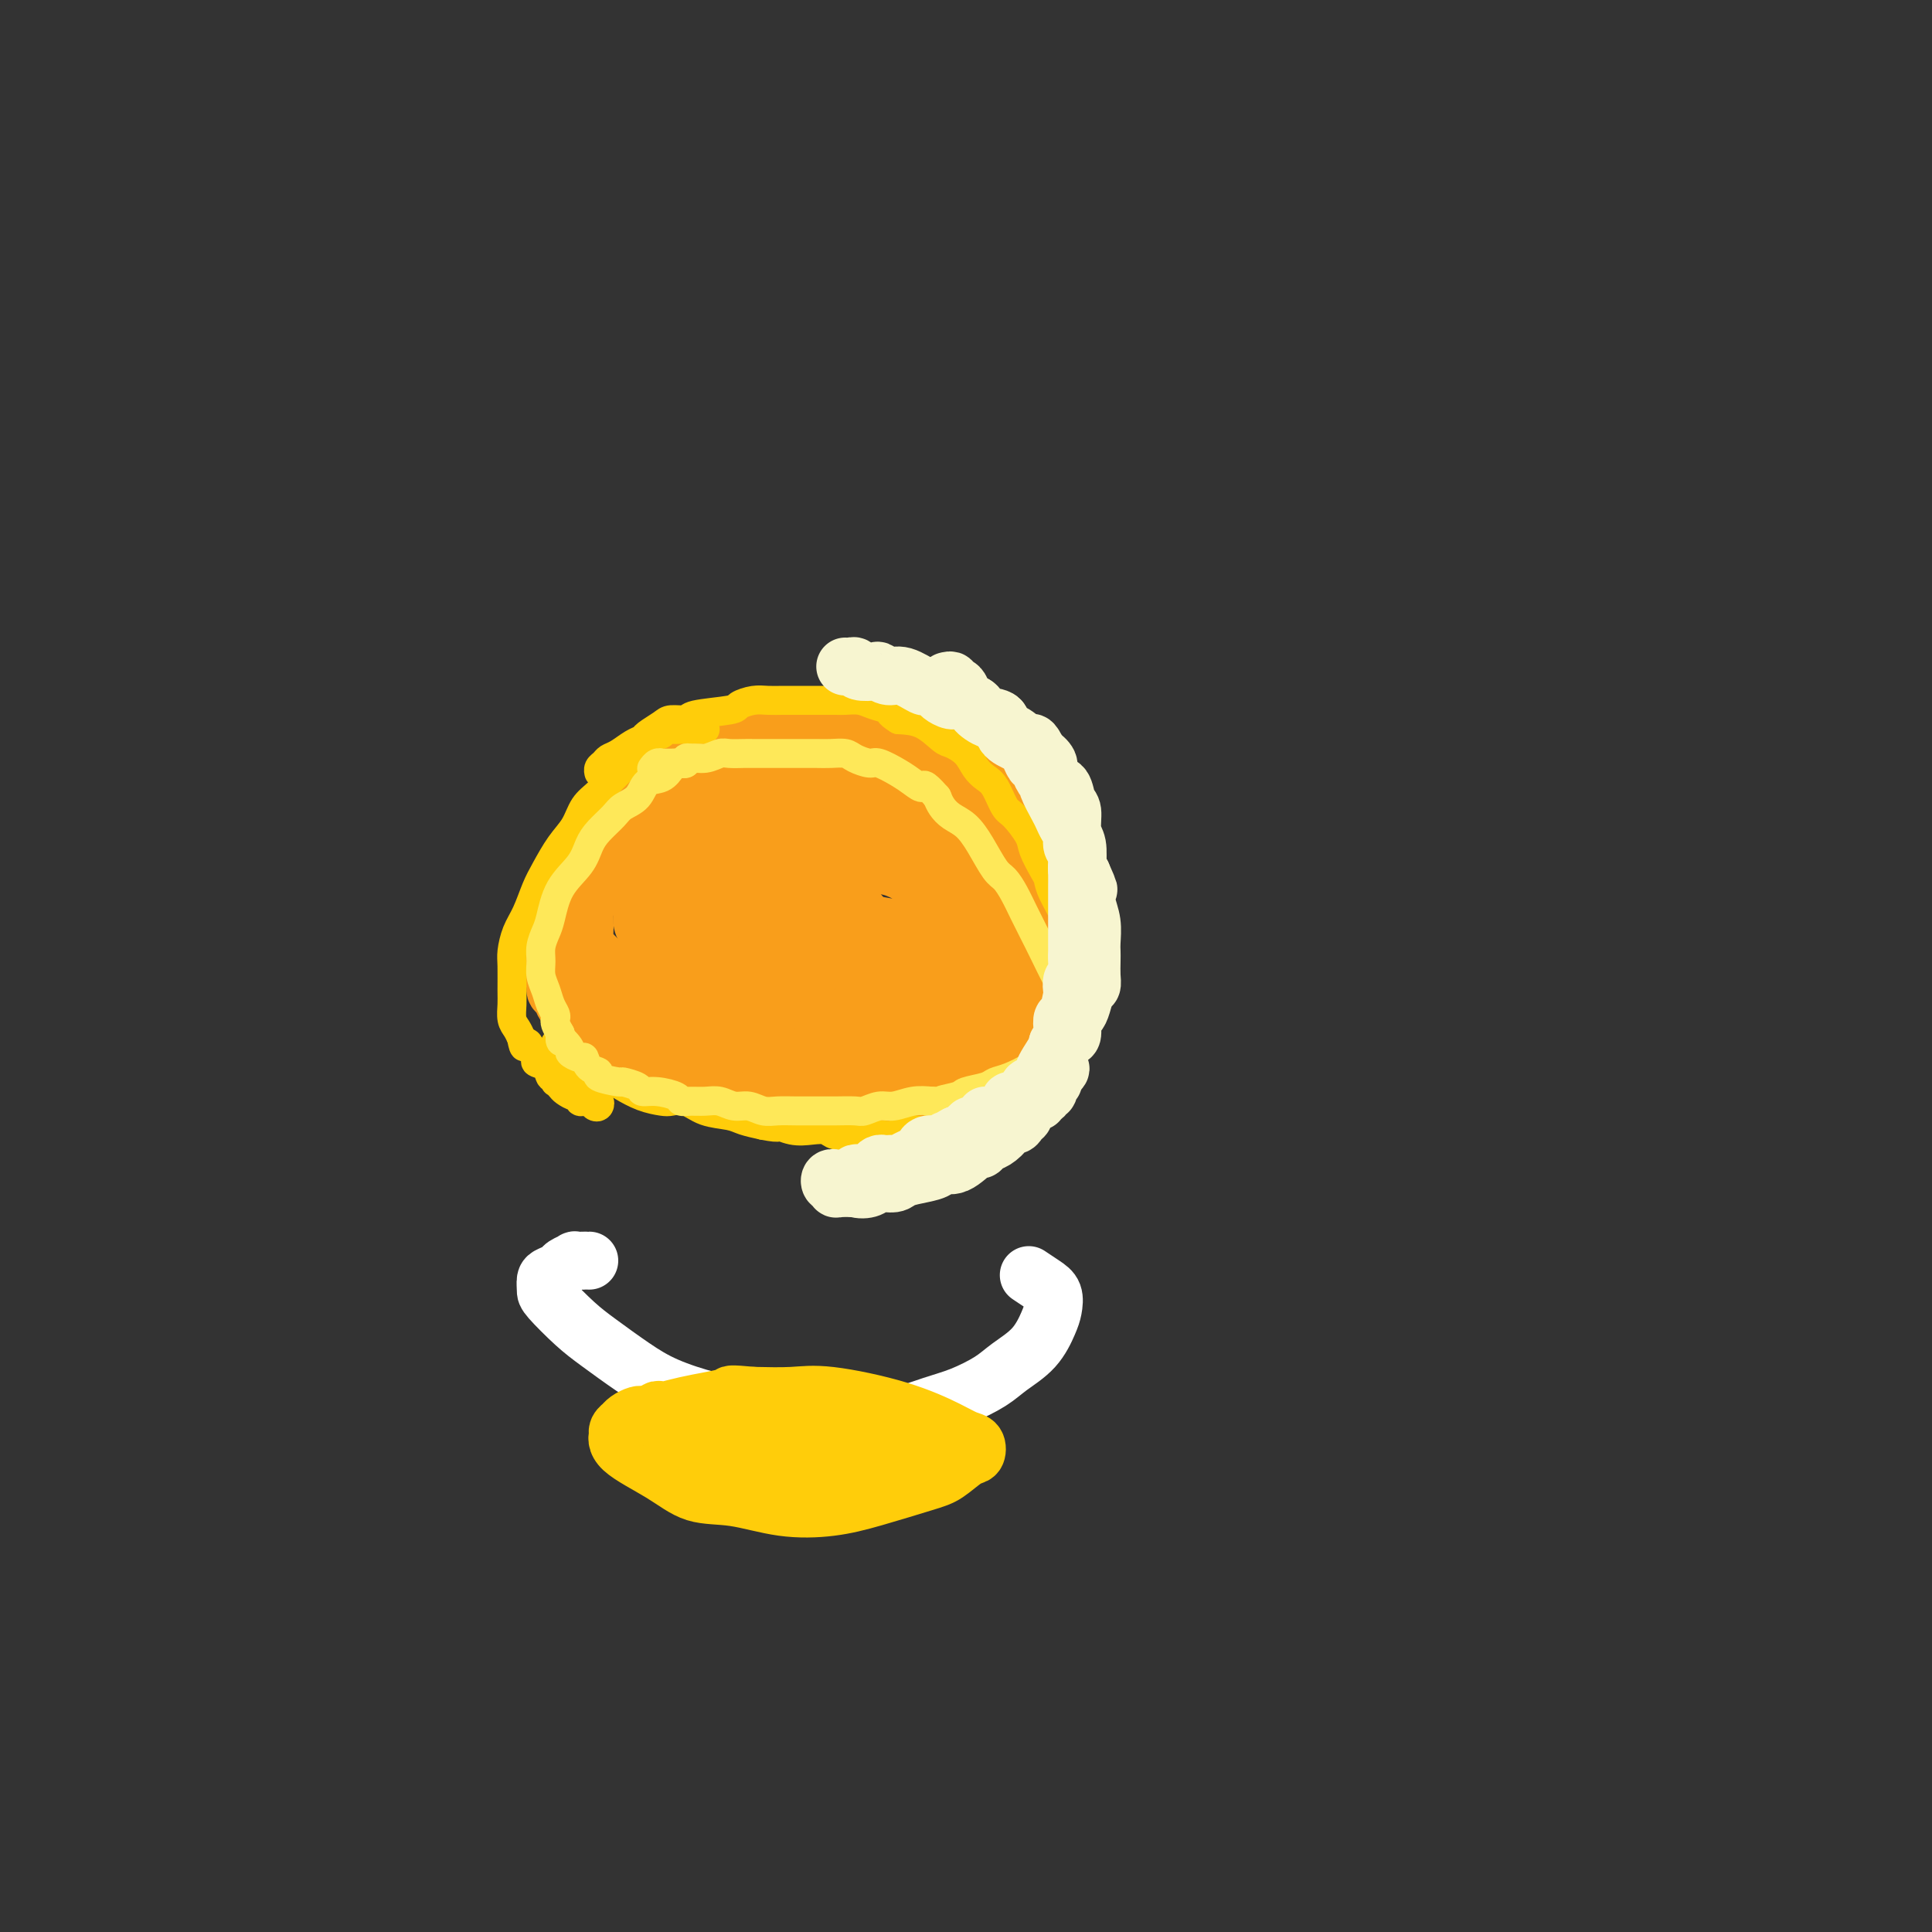 <svg viewBox='0 0 400 400' version='1.1' xmlns='http://www.w3.org/2000/svg' xmlns:xlink='http://www.w3.org/1999/xlink'><rect x="0" y="0" width="400" height="400" fill="#333333" stroke="none"/><g fill='none' stroke='#F99E1B' stroke-width='6' stroke-linecap='round' stroke-linejoin='round'><path d='M151,154c-0.334,-0.000 -0.667,-0.001 -1,0c-0.333,0.001 -0.664,0.003 -1,0c-0.336,-0.003 -0.675,-0.012 -1,0c-0.325,0.012 -0.637,0.044 -1,0c-0.363,-0.044 -0.779,-0.165 -1,0c-0.221,0.165 -0.248,0.617 -1,1c-0.752,0.383 -2.229,0.697 -3,1c-0.771,0.303 -0.836,0.594 -1,1c-0.164,0.406 -0.427,0.926 -1,1c-0.573,0.074 -1.455,-0.298 -2,0c-0.545,0.298 -0.752,1.265 -1,2c-0.248,0.735 -0.538,1.239 -1,2c-0.462,0.761 -1.097,1.780 -2,3c-0.903,1.220 -2.073,2.643 -3,4c-0.927,1.357 -1.611,2.648 -2,4c-0.389,1.352 -0.482,2.763 -1,4c-0.518,1.237 -1.459,2.299 -2,3c-0.541,0.701 -0.682,1.041 -1,2c-0.318,0.959 -0.814,2.537 -1,4c-0.186,1.463 -0.061,2.810 0,4c0.061,1.190 0.057,2.221 0,3c-0.057,0.779 -0.167,1.305 0,2c0.167,0.695 0.611,1.559 1,2c0.389,0.441 0.723,0.458 1,1c0.277,0.542 0.498,1.607 1,3c0.502,1.393 1.286,3.112 2,4c0.714,0.888 1.357,0.944 2,1'/><path d='M131,206c1.504,2.573 1.763,2.505 2,3c0.237,0.495 0.451,1.554 1,2c0.549,0.446 1.434,0.279 3,1c1.566,0.721 3.813,2.329 5,3c1.187,0.671 1.313,0.404 2,1c0.687,0.596 1.933,2.055 4,3c2.067,0.945 4.954,1.378 7,2c2.046,0.622 3.253,1.434 5,2c1.747,0.566 4.036,0.886 6,1c1.964,0.114 3.602,0.020 5,0c1.398,-0.020 2.555,0.032 4,0c1.445,-0.032 3.179,-0.148 5,0c1.821,0.148 3.729,0.561 6,0c2.271,-0.561 4.905,-2.095 7,-3c2.095,-0.905 3.652,-1.179 5,-2c1.348,-0.821 2.486,-2.187 4,-3c1.514,-0.813 3.403,-1.073 5,-2c1.597,-0.927 2.901,-2.521 4,-4c1.099,-1.479 1.994,-2.845 3,-4c1.006,-1.155 2.125,-2.101 3,-3c0.875,-0.899 1.506,-1.752 2,-2c0.494,-0.248 0.849,0.109 1,0c0.151,-0.109 0.097,-0.685 0,-1c-0.097,-0.315 -0.239,-0.371 0,-1c0.239,-0.629 0.857,-1.831 1,-2c0.143,-0.169 -0.189,0.696 0,0c0.189,-0.696 0.899,-2.952 1,-4c0.101,-1.048 -0.406,-0.889 -1,-2c-0.594,-1.111 -1.275,-3.491 -2,-5c-0.725,-1.509 -1.493,-2.145 -2,-3c-0.507,-0.855 -0.754,-1.927 -1,-3'/><path d='M216,180c-1.581,-2.319 -2.535,-1.618 -3,-2c-0.465,-0.382 -0.441,-1.849 -1,-3c-0.559,-1.151 -1.703,-1.986 -3,-3c-1.297,-1.014 -2.749,-2.207 -4,-3c-1.251,-0.793 -2.303,-1.186 -3,-2c-0.697,-0.814 -1.039,-2.049 -2,-3c-0.961,-0.951 -2.542,-1.616 -4,-2c-1.458,-0.384 -2.793,-0.485 -4,-1c-1.207,-0.515 -2.286,-1.443 -4,-2c-1.714,-0.557 -4.062,-0.741 -6,-1c-1.938,-0.259 -3.467,-0.591 -5,-1c-1.533,-0.409 -3.072,-0.894 -4,-1c-0.928,-0.106 -1.247,0.168 -2,0c-0.753,-0.168 -1.939,-0.778 -3,-1c-1.061,-0.222 -1.995,-0.055 -3,0c-1.005,0.055 -2.080,0.000 -3,0c-0.920,-0.000 -1.686,0.055 -3,0c-1.314,-0.055 -3.178,-0.221 -4,0c-0.822,0.221 -0.604,0.831 -1,1c-0.396,0.169 -1.406,-0.101 -2,0c-0.594,0.101 -0.773,0.573 -1,1c-0.227,0.427 -0.503,0.809 -1,1c-0.497,0.191 -1.214,0.193 -2,1c-0.786,0.807 -1.639,2.421 -2,3c-0.361,0.579 -0.229,0.123 -1,1c-0.771,0.877 -2.445,3.087 -3,4c-0.555,0.913 0.009,0.529 0,1c-0.009,0.471 -0.590,1.796 -1,3c-0.410,1.204 -0.649,2.286 -1,3c-0.351,0.714 -0.815,1.061 -1,2c-0.185,0.939 -0.093,2.469 0,4'/><path d='M139,180c-0.285,2.260 0.501,1.411 1,2c0.499,0.589 0.711,2.616 1,4c0.289,1.384 0.655,2.125 1,3c0.345,0.875 0.670,1.882 1,3c0.330,1.118 0.666,2.346 1,3c0.334,0.654 0.666,0.735 1,2c0.334,1.265 0.671,3.715 1,5c0.329,1.285 0.651,1.404 1,2c0.349,0.596 0.724,1.669 1,2c0.276,0.331 0.452,-0.079 1,0c0.548,0.079 1.468,0.647 2,1c0.532,0.353 0.676,0.490 1,1c0.324,0.510 0.828,1.394 2,2c1.172,0.606 3.011,0.934 4,1c0.989,0.066 1.127,-0.130 3,0c1.873,0.130 5.479,0.585 8,1c2.521,0.415 3.955,0.789 6,1c2.045,0.211 4.699,0.257 7,0c2.301,-0.257 4.248,-0.819 6,-1c1.752,-0.181 3.307,0.019 6,-1c2.693,-1.019 6.523,-3.257 9,-5c2.477,-1.743 3.602,-2.990 5,-4c1.398,-1.010 3.070,-1.784 4,-3c0.930,-1.216 1.118,-2.875 2,-4c0.882,-1.125 2.459,-1.715 3,-3c0.541,-1.285 0.048,-3.264 0,-5c-0.048,-1.736 0.349,-3.228 0,-5c-0.349,-1.772 -1.444,-3.826 -3,-6c-1.556,-2.174 -3.573,-4.470 -6,-7c-2.427,-2.530 -5.265,-5.294 -8,-7c-2.735,-1.706 -5.368,-2.353 -8,-3'/><path d='M192,159c-4.123,-1.747 -6.431,-1.113 -9,-1c-2.569,0.113 -5.399,-0.294 -8,0c-2.601,0.294 -4.972,1.290 -7,2c-2.028,0.710 -3.713,1.134 -6,2c-2.287,0.866 -5.176,2.173 -7,3c-1.824,0.827 -2.583,1.172 -3,2c-0.417,0.828 -0.491,2.137 -1,3c-0.509,0.863 -1.452,1.280 -2,2c-0.548,0.720 -0.699,1.742 -1,3c-0.301,1.258 -0.750,2.750 -1,5c-0.250,2.250 -0.299,5.256 0,7c0.299,1.744 0.948,2.224 2,4c1.052,1.776 2.507,4.847 4,7c1.493,2.153 3.024,3.386 5,5c1.976,1.614 4.396,3.608 7,5c2.604,1.392 5.394,2.183 8,3c2.606,0.817 5.030,1.662 6,2c0.970,0.338 0.485,0.169 0,0'/></g>
<g fill='none' stroke='#F99E1B' stroke-width='12' stroke-linecap='round' stroke-linejoin='round'><path d='M168,167c0.090,-0.000 0.180,-0.000 0,0c-0.180,0.000 -0.629,0.000 -1,0c-0.371,-0.000 -0.665,-0.000 -1,0c-0.335,0.000 -0.712,0.000 -1,0c-0.288,-0.000 -0.489,-0.002 -1,0c-0.511,0.002 -1.333,0.006 -2,0c-0.667,-0.006 -1.180,-0.023 -2,0c-0.820,0.023 -1.949,0.085 -3,0c-1.051,-0.085 -2.024,-0.318 -3,0c-0.976,0.318 -1.953,1.186 -3,2c-1.047,0.814 -2.162,1.576 -3,2c-0.838,0.424 -1.398,0.512 -2,1c-0.602,0.488 -1.246,1.377 -2,2c-0.754,0.623 -1.618,0.982 -2,2c-0.382,1.018 -0.280,2.696 -1,4c-0.720,1.304 -2.260,2.234 -3,4c-0.740,1.766 -0.680,4.368 -1,6c-0.320,1.632 -1.021,2.293 -1,3c0.021,0.707 0.766,1.460 1,2c0.234,0.540 -0.041,0.868 0,2c0.041,1.132 0.397,3.070 1,4c0.603,0.930 1.451,0.854 3,2c1.549,1.146 3.797,3.515 5,5c1.203,1.485 1.359,2.086 2,3c0.641,0.914 1.766,2.140 3,3c1.234,0.860 2.578,1.354 4,2c1.422,0.646 2.921,1.443 5,2c2.079,0.557 4.737,0.873 7,1c2.263,0.127 4.132,0.063 6,0'/><path d='M173,219c5.263,0.950 7.419,0.825 10,0c2.581,-0.825 5.586,-2.349 8,-3c2.414,-0.651 4.237,-0.429 6,-1c1.763,-0.571 3.464,-1.936 5,-3c1.536,-1.064 2.905,-1.826 4,-3c1.095,-1.174 1.917,-2.760 3,-4c1.083,-1.240 2.427,-2.134 4,-4c1.573,-1.866 3.375,-4.704 4,-7c0.625,-2.296 0.074,-4.050 0,-6c-0.074,-1.950 0.329,-4.096 0,-6c-0.329,-1.904 -1.390,-3.566 -2,-5c-0.610,-1.434 -0.770,-2.641 -2,-4c-1.230,-1.359 -3.530,-2.869 -5,-4c-1.470,-1.131 -2.112,-1.881 -4,-3c-1.888,-1.119 -5.024,-2.605 -9,-3c-3.976,-0.395 -8.794,0.303 -12,1c-3.206,0.697 -4.800,1.395 -7,2c-2.200,0.605 -5.008,1.117 -7,2c-1.992,0.883 -3.170,2.138 -5,3c-1.830,0.862 -4.311,1.330 -6,2c-1.689,0.670 -2.585,1.543 -4,2c-1.415,0.457 -3.350,0.499 -5,1c-1.650,0.501 -3.015,1.461 -4,2c-0.985,0.539 -1.589,0.658 -2,1c-0.411,0.342 -0.630,0.908 -1,1c-0.370,0.092 -0.893,-0.289 -1,0c-0.107,0.289 0.201,1.249 0,2c-0.201,0.751 -0.909,1.294 -1,2c-0.091,0.706 0.437,1.575 1,3c0.563,1.425 1.161,3.407 2,5c0.839,1.593 1.920,2.796 3,4'/><path d='M146,196c1.371,2.399 1.800,2.397 3,3c1.200,0.603 3.171,1.811 5,3c1.829,1.189 3.517,2.360 6,3c2.483,0.640 5.760,0.751 8,1c2.240,0.249 3.442,0.638 6,0c2.558,-0.638 6.471,-2.302 9,-3c2.529,-0.698 3.673,-0.430 5,-1c1.327,-0.570 2.837,-1.978 4,-3c1.163,-1.022 1.977,-1.656 3,-3c1.023,-1.344 2.253,-3.396 3,-5c0.747,-1.604 1.010,-2.760 1,-5c-0.010,-2.240 -0.294,-5.564 -1,-8c-0.706,-2.436 -1.833,-3.983 -3,-5c-1.167,-1.017 -2.374,-1.505 -4,-2c-1.626,-0.495 -3.671,-0.997 -6,-1c-2.329,-0.003 -4.941,0.495 -7,1c-2.059,0.505 -3.567,1.019 -5,2c-1.433,0.981 -2.793,2.429 -4,4c-1.207,1.571 -2.261,3.264 -3,5c-0.739,1.736 -1.163,3.515 -1,5c0.163,1.485 0.914,2.676 2,4c1.086,1.324 2.505,2.782 4,4c1.495,1.218 3.064,2.196 5,3c1.936,0.804 4.240,1.436 6,2c1.760,0.564 2.977,1.061 5,1c2.023,-0.061 4.854,-0.681 7,-2c2.146,-1.319 3.608,-3.337 4,-5c0.392,-1.663 -0.287,-2.972 -1,-5c-0.713,-2.028 -1.461,-4.777 -3,-7c-1.539,-2.223 -3.868,-3.921 -6,-5c-2.132,-1.079 -4.066,-1.540 -6,-2'/><path d='M182,175c-2.920,-1.391 -4.219,-1.369 -7,-1c-2.781,0.369 -7.045,1.086 -10,3c-2.955,1.914 -4.601,5.027 -6,7c-1.399,1.973 -2.551,2.807 -3,4c-0.449,1.193 -0.193,2.744 0,4c0.193,1.256 0.324,2.216 1,3c0.676,0.784 1.896,1.391 3,2c1.104,0.609 2.092,1.219 4,2c1.908,0.781 4.734,1.732 7,2c2.266,0.268 3.971,-0.147 5,-1c1.029,-0.853 1.384,-2.144 2,-3c0.616,-0.856 1.495,-1.276 2,-2c0.505,-0.724 0.637,-1.751 0,-3c-0.637,-1.249 -2.043,-2.721 -3,-4c-0.957,-1.279 -1.466,-2.366 -3,-3c-1.534,-0.634 -4.094,-0.816 -6,-1c-1.906,-0.184 -3.160,-0.370 -4,0c-0.840,0.370 -1.267,1.295 -2,2c-0.733,0.705 -1.771,1.190 -2,2c-0.229,0.810 0.351,1.944 1,3c0.649,1.056 1.366,2.034 2,3c0.634,0.966 1.186,1.920 2,3c0.814,1.080 1.891,2.286 3,3c1.109,0.714 2.252,0.936 3,1c0.748,0.064 1.102,-0.029 1,0c-0.102,0.029 -0.659,0.179 -1,0c-0.341,-0.179 -0.464,-0.689 -1,-1c-0.536,-0.311 -1.484,-0.424 -3,-1c-1.516,-0.576 -3.601,-1.617 -6,-2c-2.399,-0.383 -5.114,-0.110 -7,0c-1.886,0.110 -2.943,0.055 -4,0'/><path d='M150,197c-4.058,-0.388 -3.702,0.642 -4,1c-0.298,0.358 -1.249,0.043 -2,0c-0.751,-0.043 -1.300,0.186 -2,0c-0.700,-0.186 -1.550,-0.788 -2,-1c-0.450,-0.212 -0.502,-0.035 -1,0c-0.498,0.035 -1.444,-0.073 -2,0c-0.556,0.073 -0.723,0.327 -1,0c-0.277,-0.327 -0.663,-1.234 -1,-2c-0.337,-0.766 -0.626,-1.391 -1,-2c-0.374,-0.609 -0.832,-1.202 -1,-2c-0.168,-0.798 -0.046,-1.799 0,-3c0.046,-1.201 0.015,-2.600 0,-4c-0.015,-1.400 -0.015,-2.800 0,-4c0.015,-1.200 0.047,-2.201 0,-3c-0.047,-0.799 -0.171,-1.398 0,-2c0.171,-0.602 0.638,-1.208 1,-2c0.362,-0.792 0.620,-1.770 1,-2c0.380,-0.230 0.881,0.289 1,0c0.119,-0.289 -0.145,-1.386 0,-2c0.145,-0.614 0.698,-0.746 1,-1c0.302,-0.254 0.352,-0.631 1,-1c0.648,-0.369 1.894,-0.732 3,-1c1.106,-0.268 2.071,-0.443 3,-1c0.929,-0.557 1.820,-1.496 3,-2c1.180,-0.504 2.647,-0.572 4,-1c1.353,-0.428 2.591,-1.215 4,-2c1.409,-0.785 2.988,-1.570 5,-2c2.012,-0.430 4.457,-0.507 7,-1c2.543,-0.493 5.185,-1.402 7,-2c1.815,-0.598 2.804,-0.885 4,-1c1.196,-0.115 2.598,-0.057 4,0'/><path d='M182,154c4.057,-0.416 3.198,0.544 4,1c0.802,0.456 3.264,0.409 5,1c1.736,0.591 2.745,1.821 4,2c1.255,0.179 2.756,-0.691 4,0c1.244,0.691 2.231,2.945 3,4c0.769,1.055 1.318,0.912 2,1c0.682,0.088 1.496,0.408 2,1c0.504,0.592 0.698,1.457 1,2c0.302,0.543 0.712,0.764 1,1c0.288,0.236 0.455,0.486 1,1c0.545,0.514 1.469,1.293 2,2c0.531,0.707 0.668,1.344 1,2c0.332,0.656 0.860,1.331 1,2c0.140,0.669 -0.106,1.332 0,2c0.106,0.668 0.564,1.341 1,2c0.436,0.659 0.850,1.303 1,2c0.150,0.697 0.036,1.448 0,2c-0.036,0.552 0.005,0.907 0,2c-0.005,1.093 -0.058,2.926 0,4c0.058,1.074 0.226,1.390 0,2c-0.226,0.610 -0.846,1.513 -1,2c-0.154,0.487 0.159,0.558 0,1c-0.159,0.442 -0.790,1.257 -1,2c-0.210,0.743 0.002,1.416 0,2c-0.002,0.584 -0.218,1.078 -1,2c-0.782,0.922 -2.130,2.270 -3,3c-0.870,0.730 -1.261,0.842 -2,1c-0.739,0.158 -1.827,0.362 -3,1c-1.173,0.638 -2.431,1.710 -4,2c-1.569,0.290 -3.448,-0.203 -5,0c-1.552,0.203 -2.776,1.101 -4,2'/><path d='M191,208c-4.844,1.605 -6.455,1.117 -8,1c-1.545,-0.117 -3.026,0.137 -5,0c-1.974,-0.137 -4.442,-0.664 -6,-1c-1.558,-0.336 -2.207,-0.481 -4,-1c-1.793,-0.519 -4.730,-1.411 -6,-2c-1.270,-0.589 -0.875,-0.875 -1,-1c-0.125,-0.125 -0.772,-0.090 -1,-1c-0.228,-0.910 -0.036,-2.764 0,-4c0.036,-1.236 -0.083,-1.852 0,-3c0.083,-1.148 0.367,-2.827 1,-4c0.633,-1.173 1.614,-1.838 2,-2c0.386,-0.162 0.178,0.181 1,0c0.822,-0.181 2.675,-0.886 4,-1c1.325,-0.114 2.122,0.362 5,1c2.878,0.638 7.836,1.439 11,2c3.164,0.561 4.535,0.884 7,1c2.465,0.116 6.023,0.027 8,0c1.977,-0.027 2.372,0.008 3,0c0.628,-0.008 1.490,-0.059 2,0c0.510,0.059 0.670,0.227 1,0c0.330,-0.227 0.831,-0.850 1,-1c0.169,-0.150 0.006,0.174 0,0c-0.006,-0.174 0.147,-0.845 -1,-2c-1.147,-1.155 -3.592,-2.794 -6,-4c-2.408,-1.206 -4.778,-1.979 -7,-3c-2.222,-1.021 -4.294,-2.288 -6,-3c-1.706,-0.712 -3.046,-0.868 -5,-1c-1.954,-0.132 -4.524,-0.242 -6,0c-1.476,0.242 -1.859,0.834 -3,1c-1.141,0.166 -3.040,-0.096 -4,0c-0.960,0.096 -0.980,0.548 -1,1'/><path d='M167,181c-3.151,0.111 -1.528,-0.113 -1,0c0.528,0.113 -0.037,0.562 0,1c0.037,0.438 0.678,0.863 1,1c0.322,0.137 0.324,-0.015 1,0c0.676,0.015 2.024,0.196 3,0c0.976,-0.196 1.578,-0.771 2,-1c0.422,-0.229 0.664,-0.113 1,0c0.336,0.113 0.768,0.223 1,0c0.232,-0.223 0.265,-0.778 0,-1c-0.265,-0.222 -0.827,-0.112 -1,0c-0.173,0.112 0.043,0.226 -1,0c-1.043,-0.226 -3.344,-0.794 -5,-1c-1.656,-0.206 -2.667,-0.052 -4,0c-1.333,0.052 -2.990,0.000 -4,0c-1.010,-0.000 -1.375,0.052 -2,0c-0.625,-0.052 -1.511,-0.206 -2,0c-0.489,0.206 -0.583,0.773 -1,1c-0.417,0.227 -1.158,0.113 -2,0c-0.842,-0.113 -1.784,-0.226 -2,0c-0.216,0.226 0.294,0.792 0,1c-0.294,0.208 -1.391,0.060 -2,0c-0.609,-0.060 -0.730,-0.031 -1,0c-0.270,0.031 -0.688,0.065 -1,0c-0.312,-0.065 -0.517,-0.228 -1,0c-0.483,0.228 -1.243,0.846 -2,1c-0.757,0.154 -1.512,-0.154 -2,0c-0.488,0.154 -0.708,0.772 -1,1c-0.292,0.228 -0.655,0.065 -1,0c-0.345,-0.065 -0.673,-0.033 -1,0'/><path d='M139,184c-3.096,0.567 -2.336,-0.017 -2,0c0.336,0.017 0.248,0.635 0,1c-0.248,0.365 -0.655,0.478 -1,1c-0.345,0.522 -0.628,1.455 -1,2c-0.372,0.545 -0.834,0.704 -1,1c-0.166,0.296 -0.037,0.731 0,1c0.037,0.269 -0.018,0.374 0,1c0.018,0.626 0.110,1.774 0,2c-0.110,0.226 -0.421,-0.469 0,0c0.421,0.469 1.573,2.104 2,3c0.427,0.896 0.130,1.055 1,2c0.870,0.945 2.908,2.678 4,4c1.092,1.322 1.238,2.235 2,3c0.762,0.765 2.139,1.382 3,2c0.861,0.618 1.204,1.237 2,2c0.796,0.763 2.043,1.669 3,2c0.957,0.331 1.622,0.086 4,0c2.378,-0.086 6.467,-0.012 9,0c2.533,0.012 3.510,-0.038 5,0c1.490,0.038 3.494,0.163 5,0c1.506,-0.163 2.513,-0.614 4,-1c1.487,-0.386 3.453,-0.708 5,-1c1.547,-0.292 2.676,-0.553 4,-1c1.324,-0.447 2.845,-1.078 5,-2c2.155,-0.922 4.944,-2.133 7,-3c2.056,-0.867 3.378,-1.388 4,-2c0.622,-0.612 0.545,-1.313 1,-2c0.455,-0.687 1.441,-1.359 2,-2c0.559,-0.641 0.689,-1.249 1,-2c0.311,-0.751 0.803,-1.643 1,-2c0.197,-0.357 0.098,-0.178 0,0'/><path d='M208,193c0.748,-1.777 0.118,-2.218 0,-3c-0.118,-0.782 0.277,-1.904 0,-3c-0.277,-1.096 -1.226,-2.167 -2,-3c-0.774,-0.833 -1.373,-1.427 -2,-2c-0.627,-0.573 -1.283,-1.124 -2,-2c-0.717,-0.876 -1.495,-2.077 -2,-3c-0.505,-0.923 -0.736,-1.568 -1,-2c-0.264,-0.432 -0.561,-0.651 -1,-1c-0.439,-0.349 -1.022,-0.830 -1,-1c0.022,-0.170 0.647,-0.030 1,0c0.353,0.030 0.434,-0.049 1,0c0.566,0.049 1.616,0.228 3,1c1.384,0.772 3.103,2.139 4,3c0.897,0.861 0.972,1.216 2,2c1.028,0.784 3.008,1.997 4,3c0.992,1.003 0.997,1.797 1,2c0.003,0.203 0.005,-0.184 0,0c-0.005,0.184 -0.016,0.938 0,2c0.016,1.062 0.057,2.433 0,3c-0.057,0.567 -0.214,0.330 -1,1c-0.786,0.670 -2.200,2.247 -4,4c-1.800,1.753 -3.986,3.681 -6,5c-2.014,1.319 -3.855,2.030 -6,3c-2.145,0.970 -4.593,2.200 -7,3c-2.407,0.800 -4.772,1.170 -7,2c-2.228,0.830 -4.319,2.119 -6,3c-1.681,0.881 -2.953,1.352 -5,2c-2.047,0.648 -4.871,1.471 -7,2c-2.129,0.529 -3.565,0.765 -5,1'/><path d='M159,215c-6.470,2.222 -4.145,1.277 -4,1c0.145,-0.277 -1.888,0.115 -3,0c-1.112,-0.115 -1.301,-0.736 -2,-1c-0.699,-0.264 -1.907,-0.172 -3,0c-1.093,0.172 -2.070,0.422 -3,0c-0.930,-0.422 -1.814,-1.516 -3,-2c-1.186,-0.484 -2.674,-0.357 -4,-1c-1.326,-0.643 -2.491,-2.054 -3,-3c-0.509,-0.946 -0.363,-1.426 -1,-2c-0.637,-0.574 -2.058,-1.243 -3,-2c-0.942,-0.757 -1.404,-1.604 -2,-2c-0.596,-0.396 -1.326,-0.343 -2,-1c-0.674,-0.657 -1.291,-2.026 -2,-3c-0.709,-0.974 -1.511,-1.553 -2,-2c-0.489,-0.447 -0.667,-0.763 -1,-1c-0.333,-0.237 -0.821,-0.396 -1,-1c-0.179,-0.604 -0.049,-1.651 0,-2c0.049,-0.349 0.019,0.002 0,0c-0.019,-0.002 -0.025,-0.357 0,-1c0.025,-0.643 0.082,-1.576 0,-2c-0.082,-0.424 -0.304,-0.340 0,-1c0.304,-0.660 1.132,-2.063 2,-3c0.868,-0.937 1.775,-1.407 2,-2c0.225,-0.593 -0.232,-1.307 0,-2c0.232,-0.693 1.154,-1.364 2,-2c0.846,-0.636 1.615,-1.237 2,-2c0.385,-0.763 0.385,-1.688 1,-2c0.615,-0.312 1.845,-0.012 3,-1c1.155,-0.988 2.234,-3.266 3,-4c0.766,-0.734 1.219,0.076 2,0c0.781,-0.076 1.891,-1.038 3,-2'/><path d='M140,169c2.473,-1.897 1.657,-1.139 2,-1c0.343,0.139 1.846,-0.341 3,-1c1.154,-0.659 1.960,-1.497 3,-2c1.040,-0.503 2.315,-0.671 3,-1c0.685,-0.329 0.779,-0.820 1,-1c0.221,-0.180 0.569,-0.048 1,0c0.431,0.048 0.946,0.013 1,0c0.054,-0.013 -0.354,-0.004 -1,0c-0.646,0.004 -1.529,0.004 -2,0c-0.471,-0.004 -0.530,-0.013 -1,0c-0.470,0.013 -1.350,0.046 -2,0c-0.650,-0.046 -1.071,-0.172 -2,0c-0.929,0.172 -2.365,0.642 -3,1c-0.635,0.358 -0.467,0.606 -2,1c-1.533,0.394 -4.766,0.936 -7,2c-2.234,1.064 -3.471,2.652 -5,4c-1.529,1.348 -3.352,2.457 -5,4c-1.648,1.543 -3.122,3.519 -4,5c-0.878,1.481 -1.159,2.465 -2,4c-0.841,1.535 -2.240,3.620 -3,6c-0.760,2.380 -0.880,5.057 -1,7c-0.120,1.943 -0.240,3.154 0,4c0.240,0.846 0.842,1.326 1,2c0.158,0.674 -0.126,1.543 0,2c0.126,0.457 0.663,0.504 1,1c0.337,0.496 0.475,1.441 1,2c0.525,0.559 1.436,0.731 2,1c0.564,0.269 0.782,0.634 1,1'/><path d='M120,210c0.924,2.239 0.233,1.335 0,1c-0.233,-0.335 -0.007,-0.101 0,0c0.007,0.101 -0.204,0.068 0,0c0.204,-0.068 0.823,-0.171 1,0c0.177,0.171 -0.088,0.616 0,1c0.088,0.384 0.529,0.706 1,1c0.471,0.294 0.972,0.559 2,1c1.028,0.441 2.584,1.059 4,2c1.416,0.941 2.692,2.206 4,3c1.308,0.794 2.649,1.117 4,2c1.351,0.883 2.713,2.328 4,3c1.287,0.672 2.498,0.572 4,1c1.502,0.428 3.296,1.383 5,2c1.704,0.617 3.318,0.898 5,1c1.682,0.102 3.430,0.027 6,0c2.570,-0.027 5.961,-0.007 8,0c2.039,0.007 2.725,0.002 4,0c1.275,-0.002 3.137,-0.001 5,0'/><path d='M177,228c5.307,0.146 4.576,0.012 5,0c0.424,-0.012 2.005,0.097 4,0c1.995,-0.097 4.405,-0.401 6,-1c1.595,-0.599 2.376,-1.493 4,-2c1.624,-0.507 4.093,-0.626 6,-1c1.907,-0.374 3.254,-1.001 4,-2c0.746,-0.999 0.892,-2.370 2,-3c1.108,-0.630 3.177,-0.520 4,-1c0.823,-0.480 0.401,-1.549 1,-2c0.599,-0.451 2.218,-0.283 3,-1c0.782,-0.717 0.727,-2.320 1,-3c0.273,-0.680 0.873,-0.438 1,-1c0.127,-0.562 -0.219,-1.928 0,-3c0.219,-1.072 1.004,-1.849 1,-3c-0.004,-1.151 -0.796,-2.676 -1,-4c-0.204,-1.324 0.180,-2.448 0,-4c-0.180,-1.552 -0.922,-3.532 -1,-5c-0.078,-1.468 0.510,-2.426 0,-4c-0.510,-1.574 -2.118,-3.765 -3,-6c-0.882,-2.235 -1.040,-4.513 -2,-6c-0.960,-1.487 -2.723,-2.184 -4,-3c-1.277,-0.816 -2.068,-1.753 -3,-3c-0.932,-1.247 -2.006,-2.805 -3,-4c-0.994,-1.195 -1.906,-2.028 -3,-3c-1.094,-0.972 -2.368,-2.085 -4,-3c-1.632,-0.915 -3.623,-1.632 -6,-3c-2.377,-1.368 -5.140,-3.386 -7,-4c-1.860,-0.614 -2.818,0.176 -4,0c-1.182,-0.176 -2.587,-1.317 -4,-2c-1.413,-0.683 -2.832,-0.910 -4,-1c-1.168,-0.090 -2.084,-0.045 -3,0'/><path d='M167,150c-2.761,-0.430 -2.162,-0.006 -3,0c-0.838,0.006 -3.113,-0.406 -5,0c-1.887,0.406 -3.388,1.629 -4,2c-0.612,0.371 -0.337,-0.109 -1,0c-0.663,0.109 -2.264,0.807 -3,1c-0.736,0.193 -0.608,-0.118 -1,0c-0.392,0.118 -1.303,0.664 -2,1c-0.697,0.336 -1.179,0.461 -2,1c-0.821,0.539 -1.982,1.491 -3,2c-1.018,0.509 -1.893,0.573 -3,1c-1.107,0.427 -2.447,1.216 -3,2c-0.553,0.784 -0.320,1.561 -1,2c-0.680,0.439 -2.274,0.539 -3,1c-0.726,0.461 -0.585,1.283 -1,2c-0.415,0.717 -1.386,1.329 -2,2c-0.614,0.671 -0.871,1.400 -2,2c-1.129,0.600 -3.128,1.072 -4,2c-0.872,0.928 -0.616,2.313 -1,3c-0.384,0.687 -1.409,0.677 -2,1c-0.591,0.323 -0.750,0.977 -1,2c-0.250,1.023 -0.593,2.413 -1,3c-0.407,0.587 -0.880,0.371 -1,1c-0.120,0.629 0.112,2.103 0,3c-0.112,0.897 -0.567,1.219 -1,2c-0.433,0.781 -0.845,2.023 -1,3c-0.155,0.977 -0.053,1.690 0,3c0.053,1.310 0.059,3.219 0,4c-0.059,0.781 -0.181,0.436 0,1c0.181,0.564 0.664,2.036 1,3c0.336,0.964 0.525,1.418 1,2c0.475,0.582 1.238,1.291 2,2'/><path d='M120,204c0.456,2.620 -0.403,1.672 0,2c0.403,0.328 2.068,1.934 3,3c0.932,1.066 1.132,1.591 2,2c0.868,0.409 2.404,0.702 3,1c0.596,0.298 0.251,0.602 0,1c-0.251,0.398 -0.407,0.890 0,1c0.407,0.110 1.379,-0.163 2,0c0.621,0.163 0.892,0.761 1,1c0.108,0.239 0.054,0.120 0,0'/></g>
<g fill='none' stroke='#F99E1B' stroke-width='6' stroke-linecap='round' stroke-linejoin='round'><path d='M140,182c-0.098,-0.464 -0.196,-0.928 0,-1c0.196,-0.072 0.688,0.247 1,0c0.312,-0.247 0.446,-1.062 1,-2c0.554,-0.938 1.529,-1.999 2,-3c0.471,-1.001 0.438,-1.941 1,-3c0.562,-1.059 1.720,-2.238 2,-3c0.280,-0.762 -0.318,-1.107 0,-2c0.318,-0.893 1.552,-2.333 2,-3c0.448,-0.667 0.110,-0.561 0,-1c-0.110,-0.439 0.009,-1.424 0,-2c-0.009,-0.576 -0.147,-0.743 0,-1c0.147,-0.257 0.577,-0.603 1,-1c0.423,-0.397 0.838,-0.846 1,-1c0.162,-0.154 0.071,-0.015 0,0c-0.071,0.015 -0.120,-0.094 0,0c0.120,0.094 0.410,0.392 1,1c0.590,0.608 1.478,1.526 2,3c0.522,1.474 0.676,3.503 1,5c0.324,1.497 0.819,2.462 1,4c0.181,1.538 0.048,3.647 0,5c-0.048,1.353 -0.013,1.948 0,3c0.013,1.052 0.003,2.561 0,4c-0.003,1.439 0.002,2.808 0,4c-0.002,1.192 -0.011,2.206 0,3c0.011,0.794 0.041,1.368 0,2c-0.041,0.632 -0.155,1.324 0,2c0.155,0.676 0.577,1.338 1,2'/><path d='M157,197c0.094,4.208 -0.171,2.227 0,2c0.171,-0.227 0.778,1.301 1,2c0.222,0.699 0.060,0.568 0,1c-0.060,0.432 -0.016,1.426 0,2c0.016,0.574 0.004,0.728 0,1c-0.004,0.272 -0.001,0.660 0,1c0.001,0.340 0.000,0.630 0,1c-0.000,0.370 -0.000,0.820 0,1c0.000,0.180 0.000,0.090 0,0'/><path d='M139,192c-0.091,-0.477 -0.182,-0.953 0,-1c0.182,-0.047 0.639,0.337 1,0c0.361,-0.337 0.628,-1.395 1,-2c0.372,-0.605 0.848,-0.757 2,-2c1.152,-1.243 2.980,-3.576 4,-5c1.020,-1.424 1.231,-1.940 2,-3c0.769,-1.060 2.095,-2.664 3,-4c0.905,-1.336 1.391,-2.402 2,-3c0.609,-0.598 1.343,-0.727 2,-2c0.657,-1.273 1.238,-3.689 2,-5c0.762,-1.311 1.707,-1.518 2,-2c0.293,-0.482 -0.065,-1.239 0,-2c0.065,-0.761 0.553,-1.525 1,-2c0.447,-0.475 0.852,-0.660 1,-1c0.148,-0.340 0.039,-0.834 0,-1c-0.039,-0.166 -0.007,-0.003 0,0c0.007,0.003 -0.012,-0.155 0,0c0.012,0.155 0.056,0.623 0,1c-0.056,0.377 -0.211,0.663 0,1c0.211,0.337 0.788,0.724 1,1c0.212,0.276 0.060,0.441 0,1c-0.060,0.559 -0.027,1.512 0,2c0.027,0.488 0.048,0.512 0,1c-0.048,0.488 -0.167,1.439 0,2c0.167,0.561 0.619,0.732 1,1c0.381,0.268 0.690,0.634 1,1'/><path d='M165,168c0.667,1.500 0.333,0.750 0,0'/></g>
<g fill='none' stroke='#FFCD0A' stroke-width='6' stroke-linecap='round' stroke-linejoin='round'><path d='M146,151c-0.331,0.000 -0.663,0.000 -1,0c-0.337,-0.000 -0.681,-0.000 -1,0c-0.319,0.000 -0.614,0.000 -1,0c-0.386,-0.000 -0.863,-0.001 -1,0c-0.137,0.001 0.065,0.004 0,0c-0.065,-0.004 -0.398,-0.016 -1,0c-0.602,0.016 -1.474,0.058 -2,0c-0.526,-0.058 -0.706,-0.218 -1,0c-0.294,0.218 -0.704,0.812 -1,1c-0.296,0.188 -0.480,-0.032 -1,0c-0.520,0.032 -1.375,0.314 -2,1c-0.625,0.686 -1.020,1.776 -2,3c-0.980,1.224 -2.544,2.584 -4,4c-1.456,1.416 -2.802,2.889 -4,4c-1.198,1.111 -2.246,1.860 -3,3c-0.754,1.140 -1.213,2.671 -2,4c-0.787,1.329 -1.902,2.455 -3,4c-1.098,1.545 -2.179,3.509 -3,5c-0.821,1.491 -1.383,2.508 -2,4c-0.617,1.492 -1.290,3.460 -2,5c-0.710,1.540 -1.458,2.652 -2,4c-0.542,1.348 -0.878,2.931 -1,4c-0.122,1.069 -0.030,1.623 0,3c0.030,1.377 -0.003,3.576 0,5c0.003,1.424 0.042,2.072 0,3c-0.042,0.928 -0.165,2.134 0,3c0.165,0.866 0.619,1.390 1,2c0.381,0.610 0.691,1.305 1,2'/><path d='M108,215c0.494,2.979 0.728,1.427 1,1c0.272,-0.427 0.584,0.272 1,1c0.416,0.728 0.938,1.486 1,2c0.062,0.514 -0.337,0.783 0,1c0.337,0.217 1.410,0.383 2,1c0.590,0.617 0.697,1.685 1,2c0.303,0.315 0.801,-0.123 1,0c0.199,0.123 0.098,0.808 0,1c-0.098,0.192 -0.194,-0.107 0,0c0.194,0.107 0.678,0.621 1,1c0.322,0.379 0.483,0.623 1,1c0.517,0.377 1.392,0.886 2,1c0.608,0.114 0.951,-0.166 1,0c0.049,0.166 -0.194,0.780 0,1c0.194,0.220 0.826,0.046 1,0c0.174,-0.046 -0.110,0.037 0,0c0.110,-0.037 0.614,-0.192 1,0c0.386,0.192 0.653,0.732 1,1c0.347,0.268 0.773,0.265 1,0c0.227,-0.265 0.254,-0.792 0,-1c-0.254,-0.208 -0.790,-0.097 -1,0c-0.210,0.097 -0.095,0.181 0,0c0.095,-0.181 0.170,-0.626 0,-1c-0.170,-0.374 -0.584,-0.678 -1,-1c-0.416,-0.322 -0.833,-0.664 -1,-1c-0.167,-0.336 -0.083,-0.668 0,-1'/><path d='M121,224c-0.334,-0.736 -0.668,-0.574 -1,-1c-0.332,-0.426 -0.662,-1.438 -1,-2c-0.338,-0.562 -0.683,-0.675 -1,-1c-0.317,-0.325 -0.607,-0.862 -1,-1c-0.393,-0.138 -0.890,0.125 -1,0c-0.110,-0.125 0.167,-0.637 0,-1c-0.167,-0.363 -0.777,-0.576 -1,-1c-0.223,-0.424 -0.057,-1.057 0,-1c0.057,0.057 0.007,0.804 0,1c-0.007,0.196 0.030,-0.160 0,0c-0.030,0.160 -0.125,0.834 0,1c0.125,0.166 0.472,-0.177 1,0c0.528,0.177 1.239,0.873 2,1c0.761,0.127 1.573,-0.317 2,0c0.427,0.317 0.469,1.393 1,2c0.531,0.607 1.551,0.744 2,1c0.449,0.256 0.326,0.633 1,1c0.674,0.367 2.144,0.726 3,1c0.856,0.274 1.100,0.464 2,1c0.900,0.536 2.458,1.418 4,2c1.542,0.582 3.067,0.863 4,1c0.933,0.137 1.274,0.131 2,0c0.726,-0.131 1.838,-0.386 3,0c1.162,0.386 2.373,1.413 4,2c1.627,0.587 3.669,0.735 5,1c1.331,0.265 1.952,0.647 3,1c1.048,0.353 2.524,0.676 4,1'/><path d='M158,233c4.418,0.869 2.964,0.040 3,0c0.036,-0.040 1.562,0.707 3,1c1.438,0.293 2.787,0.131 4,0c1.213,-0.131 2.289,-0.232 3,0c0.711,0.232 1.058,0.795 2,1c0.942,0.205 2.478,0.051 4,0c1.522,-0.051 3.030,0.000 4,0c0.970,-0.000 1.401,-0.052 2,0c0.599,0.052 1.367,0.206 2,0c0.633,-0.206 1.132,-0.773 2,-1c0.868,-0.227 2.106,-0.112 3,0c0.894,0.112 1.443,0.223 2,0c0.557,-0.223 1.122,-0.781 2,-1c0.878,-0.219 2.069,-0.100 3,0c0.931,0.100 1.601,0.182 2,0c0.399,-0.182 0.525,-0.626 1,-1c0.475,-0.374 1.297,-0.678 2,-1c0.703,-0.322 1.287,-0.663 2,-1c0.713,-0.337 1.557,-0.669 2,-1c0.443,-0.331 0.487,-0.662 1,-1c0.513,-0.338 1.496,-0.683 2,-1c0.504,-0.317 0.529,-0.606 1,-1c0.471,-0.394 1.386,-0.893 2,-1c0.614,-0.107 0.925,0.178 1,0c0.075,-0.178 -0.086,-0.820 0,-1c0.086,-0.180 0.418,0.102 1,0c0.582,-0.102 1.413,-0.588 2,-1c0.587,-0.412 0.931,-0.750 1,-1c0.069,-0.250 -0.135,-0.414 0,-1c0.135,-0.586 0.610,-1.596 1,-2c0.390,-0.404 0.695,-0.202 1,0'/><path d='M219,219c3.565,-2.344 1.477,-1.206 1,-1c-0.477,0.206 0.656,-0.522 1,-1c0.344,-0.478 -0.100,-0.706 0,-1c0.100,-0.294 0.745,-0.656 1,-1c0.255,-0.344 0.120,-0.672 0,-1c-0.120,-0.328 -0.225,-0.658 0,-1c0.225,-0.342 0.779,-0.696 1,-1c0.221,-0.304 0.108,-0.557 0,-1c-0.108,-0.443 -0.211,-1.076 0,-2c0.211,-0.924 0.737,-2.138 1,-3c0.263,-0.862 0.263,-1.370 0,-2c-0.263,-0.630 -0.789,-1.380 -1,-2c-0.211,-0.620 -0.105,-1.111 0,-2c0.105,-0.889 0.211,-2.178 0,-3c-0.211,-0.822 -0.738,-1.177 -1,-2c-0.262,-0.823 -0.260,-2.114 -1,-4c-0.740,-1.886 -2.224,-4.365 -3,-6c-0.776,-1.635 -0.845,-2.424 -1,-3c-0.155,-0.576 -0.398,-0.939 -1,-2c-0.602,-1.061 -1.565,-2.819 -2,-4c-0.435,-1.181 -0.343,-1.783 -1,-3c-0.657,-1.217 -2.063,-3.049 -3,-4c-0.937,-0.951 -1.405,-1.021 -2,-2c-0.595,-0.979 -1.318,-2.868 -2,-4c-0.682,-1.132 -1.322,-1.505 -2,-2c-0.678,-0.495 -1.394,-1.110 -2,-2c-0.606,-0.890 -1.102,-2.056 -2,-3c-0.898,-0.944 -2.200,-1.665 -3,-2c-0.800,-0.335 -1.100,-0.282 -2,-1c-0.900,-0.718 -2.400,-2.205 -4,-3c-1.600,-0.795 -3.300,-0.897 -5,-1'/><path d='M186,149c-2.474,-1.491 -1.657,-1.720 -2,-2c-0.343,-0.280 -1.844,-0.611 -3,-1c-1.156,-0.389 -1.966,-0.836 -3,-1c-1.034,-0.164 -2.293,-0.044 -3,0c-0.707,0.044 -0.864,0.012 -2,0c-1.136,-0.012 -3.251,-0.004 -5,0c-1.749,0.004 -3.131,0.004 -4,0c-0.869,-0.004 -1.225,-0.012 -2,0c-0.775,0.012 -1.970,0.044 -3,0c-1.030,-0.044 -1.895,-0.166 -3,0c-1.105,0.166 -2.450,0.618 -3,1c-0.550,0.382 -0.306,0.693 -2,1c-1.694,0.307 -5.326,0.611 -7,1c-1.674,0.389 -1.389,0.864 -2,1c-0.611,0.136 -2.116,-0.067 -3,0c-0.884,0.067 -1.146,0.403 -2,1c-0.854,0.597 -2.298,1.455 -3,2c-0.702,0.545 -0.660,0.776 -1,1c-0.340,0.224 -1.062,0.441 -2,1c-0.938,0.559 -2.094,1.460 -3,2c-0.906,0.540 -1.563,0.719 -2,1c-0.437,0.281 -0.653,0.663 -1,1c-0.347,0.337 -0.824,0.629 -1,1c-0.176,0.371 -0.050,0.820 0,1c0.050,0.180 0.025,0.090 0,0'/></g>
<g fill='none' stroke='#FEE859' stroke-width='6' stroke-linecap='round' stroke-linejoin='round'><path d='M145,157c-0.341,-0.008 -0.683,-0.016 -1,0c-0.317,0.016 -0.610,0.056 -1,0c-0.390,-0.056 -0.878,-0.209 -1,0c-0.122,0.209 0.120,0.781 0,1c-0.120,0.219 -0.602,0.084 -1,0c-0.398,-0.084 -0.710,-0.118 -1,0c-0.290,0.118 -0.557,0.388 -1,1c-0.443,0.612 -1.062,1.567 -2,2c-0.938,0.433 -2.194,0.346 -3,1c-0.806,0.654 -1.161,2.050 -2,3c-0.839,0.950 -2.162,1.453 -3,2c-0.838,0.547 -1.190,1.137 -2,2c-0.810,0.863 -2.076,1.999 -3,3c-0.924,1.001 -1.504,1.867 -2,3c-0.496,1.133 -0.907,2.533 -2,4c-1.093,1.467 -2.867,3.001 -4,5c-1.133,1.999 -1.625,4.464 -2,6c-0.375,1.536 -0.633,2.143 -1,3c-0.367,0.857 -0.842,1.962 -1,3c-0.158,1.038 -0.000,2.008 0,3c0.000,0.992 -0.157,2.006 0,3c0.157,0.994 0.630,1.967 1,3c0.370,1.033 0.638,2.125 1,3c0.362,0.875 0.819,1.534 1,2c0.181,0.466 0.087,0.741 0,1c-0.087,0.259 -0.168,0.503 0,1c0.168,0.497 0.584,1.249 1,2'/><path d='M116,214c0.490,2.901 -0.286,1.154 0,1c0.286,-0.154 1.633,1.286 2,2c0.367,0.714 -0.247,0.702 0,1c0.247,0.298 1.355,0.906 2,1c0.645,0.094 0.829,-0.325 1,0c0.171,0.325 0.330,1.393 1,2c0.670,0.607 1.851,0.754 2,1c0.149,0.246 -0.732,0.592 0,1c0.732,0.408 3.079,0.879 4,1c0.921,0.121 0.415,-0.108 1,0c0.585,0.108 2.260,0.555 3,1c0.740,0.445 0.543,0.890 1,1c0.457,0.110 1.567,-0.114 3,0c1.433,0.114 3.188,0.565 4,1c0.812,0.435 0.682,0.853 1,1c0.318,0.147 1.085,0.024 2,0c0.915,-0.024 1.977,0.050 3,0c1.023,-0.050 2.006,-0.224 3,0c0.994,0.224 2.000,0.845 3,1c1.000,0.155 1.994,-0.155 3,0c1.006,0.155 2.025,0.774 3,1c0.975,0.226 1.907,0.060 3,0c1.093,-0.060 2.347,-0.015 4,0c1.653,0.015 3.706,0.000 5,0c1.294,-0.000 1.829,0.015 3,0c1.171,-0.015 2.977,-0.060 4,0c1.023,0.060 1.263,0.226 2,0c0.737,-0.226 1.971,-0.844 3,-1c1.029,-0.156 1.854,0.150 3,0c1.146,-0.150 2.613,-0.757 4,-1c1.387,-0.243 2.693,-0.121 4,0'/><path d='M193,228c8.023,0.048 3.080,0.167 2,0c-1.080,-0.167 1.704,-0.621 3,-1c1.296,-0.379 1.104,-0.683 2,-1c0.896,-0.317 2.879,-0.648 4,-1c1.121,-0.352 1.379,-0.724 2,-1c0.621,-0.276 1.605,-0.455 3,-1c1.395,-0.545 3.200,-1.455 4,-2c0.800,-0.545 0.596,-0.723 1,-1c0.404,-0.277 1.418,-0.651 2,-1c0.582,-0.349 0.733,-0.671 1,-1c0.267,-0.329 0.650,-0.664 1,-1c0.350,-0.336 0.668,-0.671 1,-1c0.332,-0.329 0.679,-0.652 1,-1c0.321,-0.348 0.618,-0.723 1,-1c0.382,-0.277 0.850,-0.457 1,-1c0.150,-0.543 -0.017,-1.448 0,-2c0.017,-0.552 0.219,-0.752 0,-1c-0.219,-0.248 -0.860,-0.544 -1,-1c-0.140,-0.456 0.219,-1.073 0,-2c-0.219,-0.927 -1.017,-2.166 -2,-4c-0.983,-1.834 -2.150,-4.263 -3,-6c-0.850,-1.737 -1.382,-2.780 -2,-4c-0.618,-1.220 -1.323,-2.615 -2,-4c-0.677,-1.385 -1.325,-2.759 -2,-4c-0.675,-1.241 -1.378,-2.349 -2,-3c-0.622,-0.651 -1.165,-0.846 -2,-2c-0.835,-1.154 -1.964,-3.268 -3,-5c-1.036,-1.732 -1.979,-3.083 -3,-4c-1.021,-0.917 -2.121,-1.401 -3,-2c-0.879,-0.599 -1.537,-1.314 -2,-2c-0.463,-0.686 -0.732,-1.343 -1,-2'/><path d='M194,165c-3.066,-3.510 -2.732,-2.285 -3,-2c-0.268,0.285 -1.140,-0.371 -2,-1c-0.860,-0.629 -1.710,-1.230 -3,-2c-1.290,-0.770 -3.020,-1.709 -4,-2c-0.980,-0.291 -1.209,0.066 -2,0c-0.791,-0.066 -2.143,-0.553 -3,-1c-0.857,-0.447 -1.221,-0.852 -2,-1c-0.779,-0.148 -1.975,-0.040 -3,0c-1.025,0.040 -1.878,0.011 -3,0c-1.122,-0.011 -2.512,-0.003 -4,0c-1.488,0.003 -3.074,0.001 -4,0c-0.926,-0.001 -1.192,-0.001 -2,0c-0.808,0.001 -2.158,0.004 -3,0c-0.842,-0.004 -1.175,-0.016 -2,0c-0.825,0.016 -2.142,0.061 -3,0c-0.858,-0.061 -1.256,-0.227 -2,0c-0.744,0.227 -1.833,0.845 -3,1c-1.167,0.155 -2.411,-0.155 -3,0c-0.589,0.155 -0.521,0.774 -1,1c-0.479,0.226 -1.504,0.060 -2,0c-0.496,-0.060 -0.462,-0.012 -1,0c-0.538,0.012 -1.647,-0.011 -2,0c-0.353,0.011 0.050,0.054 0,0c-0.050,-0.054 -0.552,-0.207 -1,0c-0.448,0.207 -0.842,0.773 -1,1c-0.158,0.227 -0.079,0.113 0,0'/></g>
<g fill='none' stroke='#FFFFFF' stroke-width='12' stroke-linecap='round' stroke-linejoin='round'><path d='M122,261c-0.487,0.002 -0.975,0.003 -1,0c-0.025,-0.003 0.412,-0.012 0,0c-0.412,0.012 -1.672,0.045 -2,0c-0.328,-0.045 0.276,-0.168 0,0c-0.276,0.168 -1.433,0.626 -2,1c-0.567,0.374 -0.545,0.664 -1,1c-0.455,0.336 -1.389,0.719 -2,1c-0.611,0.281 -0.901,0.461 -1,1c-0.099,0.539 -0.009,1.438 0,2c0.009,0.562 -0.063,0.786 1,2c1.063,1.214 3.261,3.417 5,5c1.739,1.583 3.020,2.545 5,4c1.980,1.455 4.659,3.404 7,5c2.341,1.596 4.344,2.840 7,4c2.656,1.160 5.964,2.235 9,3c3.036,0.765 5.798,1.218 9,2c3.202,0.782 6.843,1.893 11,2c4.157,0.107 8.828,-0.789 12,-1c3.172,-0.211 4.843,0.265 7,0c2.157,-0.265 4.801,-1.269 7,-2c2.199,-0.731 3.955,-1.189 6,-2c2.045,-0.811 4.380,-1.973 6,-3c1.620,-1.027 2.527,-1.917 4,-3c1.473,-1.083 3.514,-2.359 5,-4c1.486,-1.641 2.418,-3.647 3,-5c0.582,-1.353 0.816,-2.053 1,-3c0.184,-0.947 0.319,-2.139 0,-3c-0.319,-0.861 -1.091,-1.389 -2,-2c-0.909,-0.611 -1.954,-1.306 -3,-2'/></g>
<g fill='none' stroke='#F7F5D0' stroke-width='12' stroke-linecap='round' stroke-linejoin='round'><path d='M196,141c0.446,-0.117 0.892,-0.235 1,0c0.108,0.235 -0.122,0.821 0,1c0.122,0.179 0.598,-0.050 1,0c0.402,0.050 0.732,0.379 1,1c0.268,0.621 0.476,1.535 1,2c0.524,0.465 1.365,0.481 2,1c0.635,0.519 1.063,1.542 2,2c0.937,0.458 2.384,0.350 3,1c0.616,0.650 0.403,2.057 1,3c0.597,0.943 2.005,1.422 3,2c0.995,0.578 1.577,1.255 2,2c0.423,0.745 0.686,1.559 1,2c0.314,0.441 0.679,0.510 1,1c0.321,0.490 0.597,1.401 1,2c0.403,0.599 0.934,0.884 1,1c0.066,0.116 -0.332,0.061 0,1c0.332,0.939 1.394,2.871 2,4c0.606,1.129 0.755,1.456 1,2c0.245,0.544 0.587,1.305 1,2c0.413,0.695 0.898,1.324 1,2c0.102,0.676 -0.179,1.398 0,2c0.179,0.602 0.817,1.085 1,2c0.183,0.915 -0.091,2.261 0,3c0.091,0.739 0.545,0.869 1,1'/><path d='M224,181c1.944,4.414 1.306,2.951 1,3c-0.306,0.049 -0.278,1.612 0,3c0.278,1.388 0.806,2.602 1,4c0.194,1.398 0.053,2.981 0,4c-0.053,1.019 -0.017,1.476 0,2c0.017,0.524 0.016,1.117 0,2c-0.016,0.883 -0.045,2.058 0,3c0.045,0.942 0.166,1.651 0,2c-0.166,0.349 -0.618,0.339 -1,1c-0.382,0.661 -0.693,1.994 -1,3c-0.307,1.006 -0.610,1.686 -1,2c-0.390,0.314 -0.868,0.262 -1,1c-0.132,0.738 0.080,2.266 0,3c-0.080,0.734 -0.454,0.673 -1,1c-0.546,0.327 -1.264,1.043 -2,2c-0.736,0.957 -1.489,2.154 -2,3c-0.511,0.846 -0.780,1.340 -1,2c-0.220,0.660 -0.391,1.488 -1,2c-0.609,0.512 -1.655,0.710 -2,1c-0.345,0.290 0.012,0.673 0,1c-0.012,0.327 -0.392,0.599 -1,1c-0.608,0.401 -1.446,0.930 -2,1c-0.554,0.070 -0.826,-0.318 -1,0c-0.174,0.318 -0.249,1.343 -1,2c-0.751,0.657 -2.176,0.946 -3,1c-0.824,0.054 -1.046,-0.126 -1,0c0.046,0.126 0.360,0.559 0,1c-0.360,0.441 -1.396,0.891 -2,1c-0.604,0.109 -0.778,-0.125 -1,0c-0.222,0.125 -0.492,0.607 -1,1c-0.508,0.393 -1.254,0.696 -2,1'/><path d='M198,235c-2.721,1.559 -2.025,0.957 -2,1c0.025,0.043 -0.623,0.733 -1,1c-0.377,0.267 -0.485,0.113 -1,0c-0.515,-0.113 -1.437,-0.184 -2,0c-0.563,0.184 -0.767,0.624 -1,1c-0.233,0.376 -0.496,0.689 -1,1c-0.504,0.311 -1.248,0.619 -2,1c-0.752,0.381 -1.511,0.833 -2,1c-0.489,0.167 -0.709,0.047 -1,0c-0.291,-0.047 -0.654,-0.023 -1,0c-0.346,0.023 -0.674,0.045 -1,0c-0.326,-0.045 -0.651,-0.157 -1,0c-0.349,0.157 -0.723,0.582 -1,1c-0.277,0.418 -0.455,0.830 -1,1c-0.545,0.170 -1.455,0.098 -2,0c-0.545,-0.098 -0.724,-0.223 -1,0c-0.276,0.223 -0.647,0.792 -1,1c-0.353,0.208 -0.686,0.055 -1,0c-0.314,-0.055 -0.607,-0.011 -1,0c-0.393,0.011 -0.886,-0.011 -1,0c-0.114,0.011 0.152,0.054 0,0c-0.152,-0.054 -0.720,-0.207 -1,0c-0.280,0.207 -0.270,0.773 0,1c0.270,0.227 0.802,0.113 1,0c0.198,-0.113 0.064,-0.226 0,0c-0.064,0.226 -0.058,0.793 0,1c0.058,0.207 0.170,0.056 1,0c0.830,-0.056 2.380,-0.016 3,0c0.620,0.016 0.310,0.008 0,0'/><path d='M177,246c1.066,0.373 2.231,0.307 3,0c0.769,-0.307 1.141,-0.855 2,-1c0.859,-0.145 2.204,0.114 3,0c0.796,-0.114 1.044,-0.602 2,-1c0.956,-0.398 2.620,-0.707 4,-1c1.380,-0.293 2.474,-0.571 3,-1c0.526,-0.429 0.483,-1.008 1,-1c0.517,0.008 1.594,0.603 3,0c1.406,-0.603 3.141,-2.403 4,-3c0.859,-0.597 0.841,0.008 1,0c0.159,-0.008 0.494,-0.628 1,-1c0.506,-0.372 1.182,-0.495 2,-1c0.818,-0.505 1.778,-1.392 2,-2c0.222,-0.608 -0.295,-0.936 0,-1c0.295,-0.064 1.403,0.138 2,0c0.597,-0.138 0.685,-0.615 1,-1c0.315,-0.385 0.859,-0.676 1,-1c0.141,-0.324 -0.121,-0.679 0,-1c0.121,-0.321 0.625,-0.607 1,-1c0.375,-0.393 0.621,-0.894 1,-1c0.379,-0.106 0.890,0.183 1,0c0.110,-0.183 -0.181,-0.838 0,-1c0.181,-0.162 0.833,0.168 1,0c0.167,-0.168 -0.152,-0.834 0,-1c0.152,-0.166 0.777,0.166 1,0c0.223,-0.166 0.046,-0.832 0,-1c-0.046,-0.168 0.039,0.161 0,0c-0.039,-0.161 -0.203,-0.813 0,-1c0.203,-0.187 0.772,0.089 1,0c0.228,-0.089 0.114,-0.545 0,-1'/><path d='M218,223c3.090,-2.964 0.814,-1.375 0,-1c-0.814,0.375 -0.167,-0.463 0,-1c0.167,-0.537 -0.148,-0.773 0,-1c0.148,-0.227 0.758,-0.445 1,-1c0.242,-0.555 0.117,-1.449 0,-2c-0.117,-0.551 -0.225,-0.760 0,-1c0.225,-0.240 0.782,-0.510 1,-1c0.218,-0.490 0.097,-1.201 0,-2c-0.097,-0.799 -0.171,-1.685 0,-2c0.171,-0.315 0.585,-0.057 1,-1c0.415,-0.943 0.829,-3.085 1,-4c0.171,-0.915 0.098,-0.602 0,-1c-0.098,-0.398 -0.223,-1.508 0,-2c0.223,-0.492 0.792,-0.365 1,-1c0.208,-0.635 0.056,-2.031 0,-3c-0.056,-0.969 -0.015,-1.512 0,-2c0.015,-0.488 0.004,-0.922 0,-2c-0.004,-1.078 -0.001,-2.801 0,-4c0.001,-1.199 0.001,-1.875 0,-3c-0.001,-1.125 -0.004,-2.697 0,-4c0.004,-1.303 0.016,-2.335 0,-3c-0.016,-0.665 -0.060,-0.964 0,-2c0.060,-1.036 0.224,-2.810 0,-4c-0.224,-1.190 -0.837,-1.795 -1,-3c-0.163,-1.205 0.124,-3.008 0,-4c-0.124,-0.992 -0.659,-1.172 -1,-2c-0.341,-0.828 -0.489,-2.305 -1,-3c-0.511,-0.695 -1.384,-0.609 -2,-1c-0.616,-0.391 -0.973,-1.259 -1,-2c-0.027,-0.741 0.278,-1.355 0,-2c-0.278,-0.645 -1.139,-1.323 -2,-2'/><path d='M215,156c-1.538,-3.278 -1.383,-1.973 -2,-2c-0.617,-0.027 -2.006,-1.387 -3,-2c-0.994,-0.613 -1.595,-0.478 -2,-1c-0.405,-0.522 -0.616,-1.699 -1,-2c-0.384,-0.301 -0.942,0.274 -2,0c-1.058,-0.274 -2.616,-1.397 -3,-2c-0.384,-0.603 0.407,-0.686 0,-1c-0.407,-0.314 -2.011,-0.859 -3,-1c-0.989,-0.141 -1.361,0.122 -2,0c-0.639,-0.122 -1.543,-0.629 -2,-1c-0.457,-0.371 -0.468,-0.606 -1,-1c-0.532,-0.394 -1.586,-0.946 -2,-1c-0.414,-0.054 -0.189,0.392 -1,0c-0.811,-0.392 -2.659,-1.621 -4,-2c-1.341,-0.379 -2.177,0.091 -3,0c-0.823,-0.091 -1.635,-0.742 -2,-1c-0.365,-0.258 -0.284,-0.122 -1,0c-0.716,0.122 -2.231,0.229 -3,0c-0.769,-0.229 -0.794,-0.793 -1,-1c-0.206,-0.207 -0.594,-0.056 -1,0c-0.406,0.056 -0.830,0.016 -1,0c-0.170,-0.016 -0.085,-0.008 0,0'/></g>
<g fill='none' stroke='#FFCD0A' stroke-width='12' stroke-linecap='round' stroke-linejoin='round'><path d='M139,294c-0.449,0.113 -0.897,0.226 -1,0c-0.103,-0.226 0.141,-0.793 0,-1c-0.141,-0.207 -0.667,-0.056 -1,0c-0.333,0.056 -0.474,0.018 -1,0c-0.526,-0.018 -1.437,-0.015 -2,0c-0.563,0.015 -0.777,0.042 -1,0c-0.223,-0.042 -0.456,-0.152 -1,0c-0.544,0.152 -1.400,0.567 -2,1c-0.600,0.433 -0.945,0.885 -1,1c-0.055,0.115 0.178,-0.105 0,0c-0.178,0.105 -0.769,0.537 -1,1c-0.231,0.463 -0.101,0.958 0,1c0.101,0.042 0.175,-0.369 0,0c-0.175,0.369 -0.599,1.518 1,3c1.599,1.482 5.223,3.299 8,5c2.777,1.701 4.709,3.288 7,4c2.291,0.712 4.941,0.549 8,1c3.059,0.451 6.526,1.518 10,2c3.474,0.482 6.954,0.381 10,0c3.046,-0.381 5.657,-1.043 9,-2c3.343,-0.957 7.419,-2.211 10,-3c2.581,-0.789 3.667,-1.114 5,-2c1.333,-0.886 2.913,-2.333 4,-3c1.087,-0.667 1.681,-0.555 2,-1c0.319,-0.445 0.362,-1.447 0,-2c-0.362,-0.553 -1.129,-0.656 -2,-1c-0.871,-0.344 -1.847,-0.929 -4,-2c-2.153,-1.071 -5.484,-2.627 -10,-4c-4.516,-1.373 -10.216,-2.562 -14,-3c-3.784,-0.438 -5.653,-0.125 -8,0c-2.347,0.125 -5.174,0.063 -8,0'/><path d='M156,289c-5.594,-0.513 -4.580,-0.295 -5,0c-0.420,0.295 -2.273,0.668 -4,1c-1.727,0.332 -3.328,0.624 -5,1c-1.672,0.376 -3.416,0.837 -4,1c-0.584,0.163 -0.008,0.029 0,0c0.008,-0.029 -0.550,0.049 -1,0c-0.450,-0.049 -0.790,-0.224 -1,0c-0.210,0.224 -0.288,0.847 0,1c0.288,0.153 0.943,-0.163 1,0c0.057,0.163 -0.483,0.805 2,2c2.483,1.195 7.989,2.944 12,4c4.011,1.056 6.528,1.419 9,2c2.472,0.581 4.898,1.381 7,2c2.102,0.619 3.879,1.056 6,1c2.121,-0.056 4.584,-0.605 6,-1c1.416,-0.395 1.784,-0.635 3,-1c1.216,-0.365 3.278,-0.855 4,-1c0.722,-0.145 0.103,0.053 0,0c-0.103,-0.053 0.310,-0.358 0,-1c-0.310,-0.642 -1.341,-1.622 -3,-2c-1.659,-0.378 -3.944,-0.155 -6,-1c-2.056,-0.845 -3.882,-2.758 -7,-4c-3.118,-1.242 -7.527,-1.812 -11,-2c-3.473,-0.188 -6.009,0.006 -8,0c-1.991,-0.006 -3.438,-0.213 -5,0c-1.562,0.213 -3.239,0.844 -4,1c-0.761,0.156 -0.606,-0.164 -1,0c-0.394,0.164 -1.337,0.814 -2,1c-0.663,0.186 -1.047,-0.090 -1,0c0.047,0.090 0.523,0.545 1,1'/><path d='M139,294c-2.702,0.631 0.542,0.708 2,1c1.458,0.292 1.131,0.798 1,1c-0.131,0.202 -0.065,0.101 0,0'/></g>
</svg>